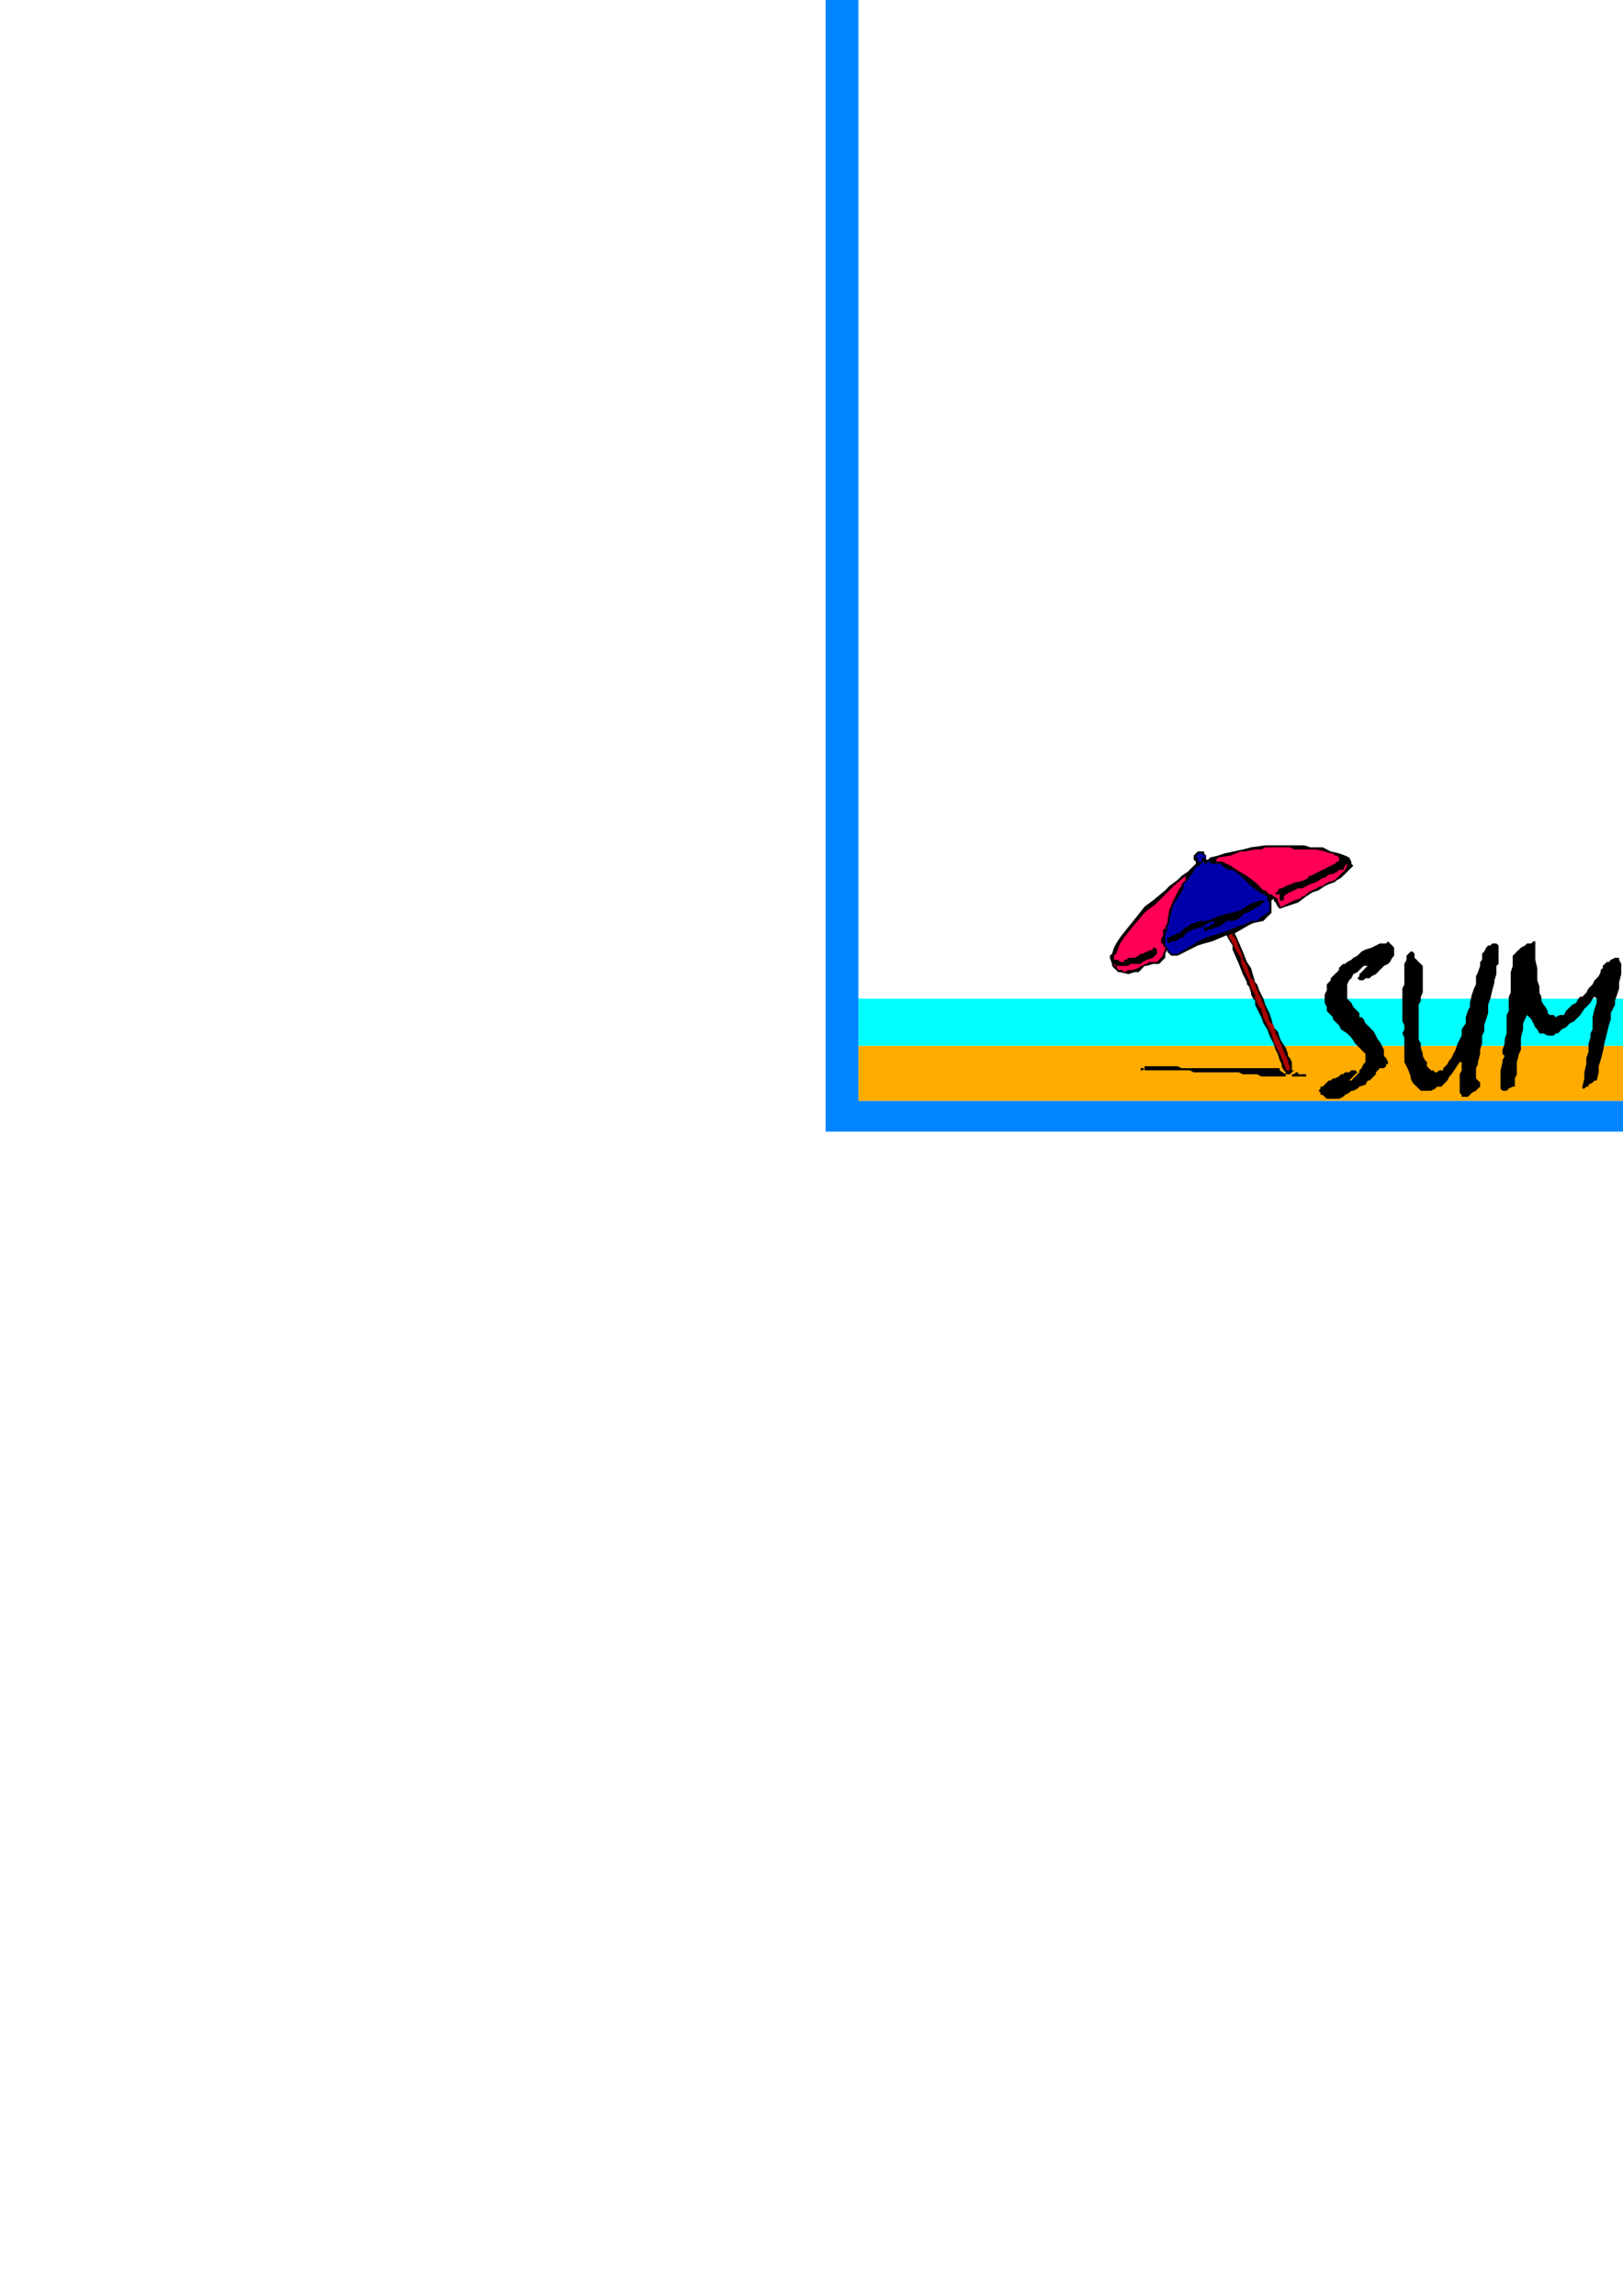 <?xml version="1.0" encoding="utf-8"?>
<!-- Created by UniConvertor 2.0rc4 (https://sk1project.net/) -->
<svg xmlns="http://www.w3.org/2000/svg" height="841.89pt" viewBox="0 0 595.276 841.89" width="595.276pt" version="1.1" xmlns:xlink="http://www.w3.org/1999/xlink" id="7b842da1-f609-11ea-aade-dcc15c148e23">

<g>
	<g>
		<path style="stroke:#000000;stroke-width:0.0;stroke-miterlimit:10.433;fill:#ffab00;" d="M 314.846,383.505 L 719.126,383.505 719.126,403.737 314.846,403.737 314.846,383.505 Z" />
		<path style="stroke:#000000;stroke-width:0.0;stroke-miterlimit:10.433;fill:#00ffff;" d="M 314.846,383.505 L 719.126,383.505 719.126,366.225 314.846,366.225 314.846,383.505 Z" />
		<path style="stroke:#000000;stroke-width:0.0;stroke-miterlimit:10.433;fill:#000000;" d="M 474.614,309.993 L 476.846,309.993 478.358,309.993 480.59,310.713 482.822,310.713 485.126,310.713 488.078,312.225 491.102,312.945 493.334,313.737 494.846,314.457 495.638,315.969 495.638,316.761 496.358,317.481 496.358,317.481 495.638,318.201 494.126,319.713 491.822,321.945 490.382,322.737 489.59,323.457 487.358,324.249 485.846,324.969 483.614,326.481 481.382,327.201 479.078,328.713 476.126,330.945 471.59,332.457 469.358,333.249 468.638,332.457 468.638,332.457 467.846,330.945 467.126,330.225 467.126,329.505 466.334,330.225 466.334,330.225 466.334,331.737 466.334,333.249 466.334,334.761 464.822,336.201 463.382,337.713 459.638,338.505 458.126,339.225 452.87,342.249 452.87,342.249 453.59,343.761 455.822,348.945 457.334,352.761 458.846,354.993 460.358,360.249 461.078,360.969 461.87,363.201 463.382,366.225 464.102,368.457 464.822,369.969 465.614,371.481 466.334,373.713 467.126,376.737 468.638,378.249 469.358,380.481 470.078,381.993 471.59,384.225 472.382,386.457 472.382,387.249 473.102,387.969 473.822,389.481 473.822,390.201 473.822,390.993 473.822,391.713 473.822,392.505 474.614,392.505 473.822,393.225 473.822,393.225 473.102,393.945 471.59,393.945 471.59,393.945 471.59,393.225 470.87,392.505 470.078,390.993 470.078,390.201 469.358,388.761 468.638,386.457 467.846,384.945 467.126,382.713 466.334,381.201 465.614,379.761 464.822,377.457 463.382,375.225 462.59,372.993 461.078,369.969 460.358,368.457 460.358,367.737 460.358,366.945 459.638,366.225 458.846,364.713 458.846,363.993 458.126,361.761 457.334,360.969 457.334,360.249 456.614,358.737 455.822,357.225 454.382,353.481 452.078,348.225 452.078,346.713 450.638,344.481 449.846,342.969 444.59,345.201 441.638,345.993 439.334,346.713 434.87,348.945 433.358,349.737 431.846,350.457 431.126,350.457 429.614,350.457 428.822,349.737 428.102,348.945 428.102,348.225 428.102,348.225 428.102,348.225 427.382,349.737 427.382,351.249 426.59,351.969 425.87,352.761 425.078,353.481 422.846,353.481 420.614,354.201 419.822,354.201 418.382,355.713 417.59,356.505 416.078,356.505 413.846,357.225 410.822,356.505 410.102,356.505 409.382,355.713 408.59,354.993 407.87,354.201 407.87,353.481 407.078,351.249 407.078,350.457 407.87,349.737 407.87,349.737 408.59,347.505 409.382,345.993 410.822,343.761 413.846,339.945 416.87,336.201 419.822,332.457 422.846,330.225 427.382,326.481 428.822,324.969 431.846,322.737 433.358,321.225 435.59,319.713 437.822,317.481 438.614,316.761 438.614,316.761 438.614,315.969 438.614,315.969 437.822,315.249 437.822,314.457 437.822,313.737 437.822,313.737 438.614,312.945 439.334,312.225 440.126,312.225 441.638,312.225 441.638,312.945 442.358,313.737 442.358,314.457 442.358,314.457 442.358,315.249 443.078,315.249 443.87,314.457 446.822,313.737 449.126,312.945 455.822,311.505 458.846,310.713 464.102,309.993 466.334,309.993 468.638,309.993 470.87,309.993 471.59,309.993 473.102,309.993 474.614,309.993 Z" />
		<path style="stroke:#000000;stroke-width:0.0;stroke-miterlimit:10.433;fill:#0000ab;" d="M 440.846,312.945 L 441.638,313.737 442.358,313.737 442.358,313.737 442.358,314.457 441.638,314.457 440.846,314.457 440.846,315.249 441.638,315.249 440.846,315.249 440.846,315.969 441.638,315.969 441.638,316.761 441.638,316.761 442.358,316.761 443.078,315.969 443.87,315.969 443.87,316.761 445.382,316.761 447.614,316.761 449.126,318.201 450.638,318.993 452.078,318.993 455.102,321.225 457.334,323.457 458.846,324.969 461.87,327.201 463.382,327.993 464.822,328.713 464.822,330.225 465.614,330.945 465.614,331.737 465.614,333.249 465.614,333.249 465.614,333.969 464.822,334.761 462.59,336.201 461.078,337.713 459.638,337.713 458.846,337.713 455.822,339.225 455.102,339.225 449.846,341.457 442.358,343.761 439.334,345.201 437.102,346.713 435.59,347.505 433.358,348.945 431.846,349.737 430.334,349.737 429.614,349.737 428.822,348.945 428.102,347.505 428.102,347.505 427.382,346.713 427.382,345.993 427.382,345.993 427.382,345.201 427.382,344.481 427.382,343.761 427.382,342.249 428.102,341.457 428.102,339.945 428.822,338.505 428.822,337.713 430.334,331.737 431.846,329.505 433.358,327.201 434.078,325.761 434.078,324.249 435.59,322.737 437.102,320.505 437.822,319.713 437.822,318.993 438.614,318.201 438.614,318.201 439.334,317.481 440.126,317.481 440.126,316.761 440.846,316.761 440.846,316.761 440.846,315.969 440.126,315.969 439.334,315.969 439.334,315.249 439.334,315.249 439.334,314.457 439.334,314.457 438.614,314.457 438.614,313.737 439.334,313.737 439.334,312.945 439.334,312.945 440.126,312.945 440.846,312.945 Z" />
		<path style="stroke:#000000;stroke-width:0.0;stroke-miterlimit:10.433;fill:#000000;" d="M 464.102,330.225 L 463.382,330.945 462.59,331.737 458.846,333.969 457.334,334.761 456.614,334.761 455.102,336.201 455.102,336.201 454.382,336.993 454.382,336.993 452.078,337.713 450.638,337.713 449.846,337.713 449.126,338.505 446.822,339.945 446.102,339.945 444.59,340.737 443.87,340.737 442.358,341.457 441.638,341.457 441.638,341.457 441.638,339.945 442.358,339.945 443.078,339.945 443.87,339.225 445.382,338.505 445.382,338.505 445.382,338.505 445.382,337.713 443.078,338.505 440.846,339.945 437.822,340.737 436.382,341.457 434.87,342.249 434.078,343.761 433.358,343.761 431.126,345.201 430.334,345.201 429.614,345.201 428.822,345.993 428.102,345.201 428.102,345.201 428.102,344.481 428.102,343.761 428.822,343.761 431.846,342.249 431.846,342.249 432.638,342.249 433.358,341.457 434.87,339.945 434.87,339.945 435.59,339.945 436.382,339.225 436.382,339.225 437.102,338.505 437.822,338.505 440.126,337.713 441.638,337.713 442.358,337.713 444.59,336.993 446.102,336.201 448.334,335.481 451.358,334.761 454.382,333.969 455.822,333.249 458.126,331.737 459.638,330.945 460.358,330.945 461.87,330.225 462.59,330.225 463.382,330.225 463.382,330.225 464.102,330.225 Z" />
		<path style="stroke:#000000;stroke-width:0.0;stroke-miterlimit:10.433;fill:#ab0202;" d="M 452.078,342.969 L 452.87,343.761 453.59,345.201 454.382,347.505 455.102,348.945 455.822,351.249 455.822,351.969 456.614,352.761 456.614,352.761 457.334,354.201 458.126,356.505 458.846,358.737 459.638,359.457 460.358,360.969 461.078,363.201 461.87,364.713 462.59,366.225 462.59,366.225 464.102,369.969 465.614,374.505 467.126,375.945 467.846,378.969 468.638,380.481 470.078,383.505 470.87,385.737 472.382,388.761 472.382,389.481 473.102,390.993 473.102,392.505 473.102,392.505 473.102,392.505 471.59,392.505 471.59,391.713 470.87,390.201 470.078,387.969 468.638,384.945 467.126,381.993 466.334,378.969 464.822,375.945 463.382,372.993 462.59,369.969 461.87,369.249 460.358,366.225 460.358,364.713 458.846,362.481 458.126,359.457 456.614,356.505 455.102,352.761 455.102,351.249 453.59,348.945 452.87,347.505 451.358,344.481 450.638,343.761 450.638,342.969 452.078,342.249 452.078,342.969 Z" />
		<path style="stroke:#0085ff;stroke-width:0.0;stroke-miterlimit:10.433;fill:#0085ff;" d="M 518.822,-136.263 L 518.822,-147.495 302.822,-147.495 302.822,414.969 731.078,414.969 731.078,-147.495 518.822,-147.495 518.822,-136.263 719.126,-136.263 719.126,403.737 314.846,403.737 314.846,-136.263 518.822,-136.263 Z" />
		<path style="stroke:#000000;stroke-width:0.0;stroke-miterlimit:10.433;fill:#ff0056;" d="M 434.87,321.225 L 434.87,321.945 434.87,322.737 433.358,324.249 433.358,324.969 432.638,325.761 432.638,325.761 431.126,328.713 430.334,330.225 428.822,333.969 428.102,338.505 427.382,339.945 427.382,339.945 427.382,339.945 427.382,340.737 426.59,340.737 426.59,342.249 426.59,342.969 425.87,344.481 425.87,344.481 425.87,345.993 426.59,345.993 426.59,346.713 427.382,347.505 427.382,347.505 427.382,348.225 426.59,349.737 426.59,350.457 425.078,351.969 424.358,352.761 423.638,352.761 421.334,352.761 420.614,353.481 419.822,353.481 419.102,354.201 418.382,354.201 417.59,354.993 415.358,355.713 413.846,355.713 412.334,356.505 411.614,355.713 410.822,355.713 410.102,355.713 409.382,354.201 408.59,354.201 408.59,353.481 408.59,353.481 408.59,353.481 409.382,354.201 409.382,354.201 410.102,354.201 410.822,354.201 412.334,354.201 413.126,354.201 413.846,354.201 414.638,353.481 416.078,353.481 416.87,353.481 418.382,353.481 419.102,352.761 420.614,351.969 422.846,351.249 423.638,350.457 424.358,349.737 424.358,348.945 424.358,348.225 423.638,347.505 422.846,347.505 422.846,348.225 420.614,348.945 419.102,349.737 418.382,349.737 417.59,350.457 416.078,351.249 416.078,351.249 413.846,351.249 413.126,351.969 412.334,351.969 412.334,352.761 411.614,352.761 410.822,352.761 410.102,351.969 408.59,351.969 408.59,351.249 408.59,350.457 409.382,349.737 410.822,345.993 412.334,343.761 415.358,339.945 419.102,335.481 419.822,334.761 420.614,333.969 423.638,331.737 425.87,329.505 427.382,327.993 429.614,325.761 430.334,324.969 434.87,321.225 435.59,320.505 435.59,320.505 434.87,321.225 Z" />
		<path style="stroke:#000000;stroke-width:0.0;stroke-miterlimit:10.433;fill:#ff0056;" d="M 474.614,311.505 L 476.126,311.505 477.638,311.505 479.87,311.505 480.59,311.505 482.822,311.505 485.846,312.225 488.078,312.945 488.87,312.945 489.59,313.737 490.382,313.737 491.102,314.457 491.102,314.457 491.102,315.249 491.102,315.969 490.382,315.969 489.59,316.761 486.638,318.201 485.126,318.993 483.614,319.713 482.102,320.505 480.59,321.225 479.87,321.225 479.87,321.945 478.358,322.737 476.126,323.457 475.334,323.457 471.59,324.969 470.078,325.761 469.358,325.761 468.638,326.481 468.638,327.201 467.846,327.201 467.846,327.993 468.638,327.993 468.638,327.993 469.358,327.993 469.358,330.225 469.358,330.225 470.078,330.225 470.078,330.225 470.87,330.225 470.87,329.505 470.87,328.713 470.87,328.713 471.59,327.993 471.59,327.993 473.102,327.201 473.102,327.201 476.126,325.761 477.638,325.761 479.078,324.969 480.59,324.249 482.822,323.457 485.126,321.945 485.846,321.945 486.638,321.225 488.078,320.505 488.87,320.505 490.382,319.713 491.102,318.993 491.102,318.993 491.822,318.993 492.614,318.993 493.334,317.481 494.126,316.761 494.126,317.481 494.126,317.481 493.334,318.993 491.822,320.505 490.382,321.945 489.59,322.737 487.358,323.457 485.846,324.249 485.846,324.249 485.846,324.249 485.126,324.969 484.334,324.969 484.334,324.969 482.822,325.761 481.382,326.481 479.87,327.201 478.358,328.713 478.358,328.713 477.638,328.713 476.846,329.505 474.614,330.225 473.102,330.945 471.59,331.737 470.078,332.457 469.358,332.457 469.358,332.457 469.358,332.457 469.358,331.737 468.638,330.225 468.638,329.505 467.126,328.713 466.334,327.993 466.334,327.993 465.614,327.993 465.614,327.993 464.102,326.481 463.382,326.481 460.358,323.457 457.334,321.225 453.59,318.993 451.358,317.481 449.846,316.761 448.334,315.969 447.614,315.969 446.822,315.969 446.102,315.969 446.102,315.969 446.102,315.249 446.102,315.249 446.822,314.457 451.358,313.737 455.102,312.225 456.614,312.225 460.358,311.505 461.078,311.505 462.59,311.505 464.102,310.713 469.358,310.713 470.078,310.713 471.59,310.713 473.102,310.713 474.614,311.505 Z" />
		<path style="stroke:#000000;stroke-width:0.0;stroke-miterlimit:10.433;fill:#000000;" d="M 476.126,393.225 L 476.126,393.945 476.846,393.945 477.638,393.945 478.358,393.945 479.078,393.945 479.078,393.945 479.078,393.945 479.078,394.737 479.078,394.737 479.078,394.737 478.358,394.737 477.638,394.737 477.638,394.737 476.846,394.737 476.846,394.737 476.126,394.737 476.126,394.737 475.334,394.737 474.614,394.737 474.614,394.737 473.822,394.737 473.822,394.737 473.822,394.737 473.822,393.945 473.822,393.945 474.614,393.945 475.334,393.225 475.334,393.225 476.126,393.225 476.126,393.225 Z" />
		<path style="stroke:#000000;stroke-width:0.0;stroke-miterlimit:10.433;fill:#000000;" d="M 427.382,390.993 L 428.102,390.993 431.846,390.993 433.358,391.713 436.382,391.713 437.822,391.713 440.126,391.713 444.59,391.713 449.126,391.713 450.638,391.713 455.102,391.713 458.126,391.713 460.358,391.713 463.382,391.713 464.102,391.713 466.334,391.713 467.126,391.713 469.358,391.713 469.358,392.505 471.59,393.945 471.59,394.737 471.59,394.737 471.59,394.737 469.358,394.737 469.358,394.737 468.638,394.737 467.846,394.737 467.846,394.737 467.126,394.737 464.822,394.737 462.59,394.737 461.078,393.945 458.126,393.945 458.126,393.945 455.822,393.945 454.382,393.225 450.638,393.225 448.334,393.225 444.59,393.225 442.358,393.225 441.638,393.225 440.846,393.225 440.126,393.225 437.822,393.225 436.382,392.505 435.59,392.505 434.078,392.505 431.126,392.505 427.382,392.505 424.358,392.505 422.846,392.505 421.334,392.505 420.614,392.505 419.822,392.505 419.822,391.713 419.102,392.505 418.382,392.505 418.382,392.505 418.382,392.505 418.382,392.505 418.382,391.713 419.102,391.713 419.822,391.713 419.822,390.993 421.334,390.993 422.126,390.993 424.358,390.993 427.382,390.993 Z" />
		<path style="stroke:#000000;stroke-width:0.0;stroke-miterlimit:10.433;fill:#000000;" d="M 692.846,370.761 L 691.334,371.481 688.382,372.993 687.59,373.713 686.87,374.505 685.358,374.505 683.846,374.505 683.846,372.201 684.638,370.761 684.638,369.249 685.358,366.945 685.358,365.505 686.078,363.201 686.078,361.761 686.078,360.969 686.078,360.249 685.358,359.457 684.638,359.457 683.846,359.457 682.334,360.249 681.614,360.969 680.822,360.249 680.822,359.457 680.822,358.737 680.822,357.225 680.822,356.505 681.614,355.713 682.334,355.713 683.126,354.993 683.846,354.993 685.358,354.993 686.87,354.993 687.59,354.993 689.102,355.713 690.614,355.713 691.334,355.713 692.846,356.505 694.358,356.505 695.87,357.225 697.382,357.945 698.822,358.737 699.614,359.457 700.334,360.249 700.334,360.969 701.126,361.761 701.846,362.481 701.846,362.481 701.846,363.993 701.126,364.713 700.334,365.505 699.614,366.225 698.102,367.737 696.59,368.457 695.078,369.969 692.846,370.761 692.846,375.225 695.87,373.713 697.382,372.993 698.822,372.201 699.614,371.481 701.846,370.761 703.358,369.249 705.59,367.737 707.102,366.945 707.102,366.225 707.822,365.505 707.822,364.713 708.614,363.201 708.614,362.481 708.614,360.969 708.614,359.457 708.614,358.737 707.822,357.225 706.382,355.713 705.59,354.993 704.078,353.481 701.846,352.761 700.334,351.249 698.822,349.737 697.382,349.737 695.078,348.945 692.846,348.225 690.614,347.505 688.382,347.505 686.87,346.713 685.358,346.713 683.846,347.505 683.126,347.505 682.334,347.505 681.614,348.225 680.102,348.945 679.382,349.737 678.59,350.457 677.87,351.249 677.87,352.761 677.078,353.481 677.87,354.201 677.87,355.713 677.87,358.737 677.87,360.969 677.87,364.713 677.87,368.457 677.87,370.761 677.87,372.993 677.87,375.225 677.87,376.737 677.078,377.457 676.358,378.249 676.358,378.969 675.638,378.969 674.846,378.969 674.126,379.761 674.126,380.481 674.126,381.993 674.126,382.713 674.846,383.505 676.358,384.225 676.358,384.945 676.358,386.457 676.358,388.761 676.358,391.713 675.638,394.737 675.638,396.249 675.638,397.761 675.638,399.201 676.358,400.713 677.078,401.505 678.59,401.505 679.382,400.713 679.382,400.713 680.102,398.481 680.102,396.969 680.822,394.737 680.822,392.505 681.614,389.481 681.614,387.969 683.126,388.761 686.078,390.993 688.382,392.505 690.614,394.737 693.638,396.249 695.87,397.761 698.102,399.201 701.126,400.713 704.078,401.505 706.382,402.945 707.102,403.737 708.614,403.737 709.334,404.457 710.126,403.737 710.126,402.945 710.126,402.225 710.126,400.713 710.126,399.993 709.334,399.201 708.614,398.481 706.382,396.969 705.59,396.249 704.078,395.457 701.846,393.945 699.614,392.505 697.382,390.201 695.078,388.761 692.126,386.457 689.822,384.945 688.382,383.505 687.59,381.993 686.87,381.201 686.078,379.761 686.078,378.969 686.078,378.249 686.87,377.457 687.59,377.457 689.102,376.737 690.614,375.945 691.334,375.945 692.846,375.225 692.846,370.761 Z" />
		<path style="stroke:#000000;stroke-width:0.0;stroke-miterlimit:10.433;fill:#000000;" d="M 658.358,399.201 L 656.126,399.993 654.614,399.993 652.382,400.713 650.078,400.713 647.846,400.713 646.334,400.713 644.822,400.713 643.382,400.713 643.382,398.481 643.382,398.481 641.87,398.481 641.078,398.481 641.078,397.761 641.078,396.249 641.078,394.737 641.078,393.225 641.078,391.713 641.87,387.969 641.87,386.457 641.87,384.225 642.59,382.713 642.59,379.761 643.382,378.249 643.382,377.457 643.382,375.945 643.382,374.505 644.102,372.993 644.102,369.969 644.822,368.457 644.822,366.945 644.822,365.505 645.614,363.993 645.614,361.761 646.334,360.249 646.334,359.457 646.334,358.737 647.126,357.945 647.126,357.225 647.846,355.713 648.638,354.993 650.078,354.201 650.87,353.481 651.59,351.969 653.102,351.249 653.822,350.457 655.334,349.737 656.126,348.945 657.638,348.225 659.078,347.505 660.59,347.505 661.382,346.713 662.822,346.713 664.334,346.713 665.846,346.713 668.078,346.713 669.59,346.713 671.102,346.713 671.822,347.505 672.614,348.225 672.614,348.945 673.334,350.457 673.334,351.249 672.614,351.969 672.614,352.761 672.614,353.481 672.614,354.201 671.822,354.993 671.102,354.993 669.59,354.993 668.87,354.993 668.078,354.201 667.358,353.481 665.126,353.481 662.102,354.201 659.87,354.201 657.638,354.201 656.126,354.993 655.334,355.713 654.614,356.505 654.614,357.225 653.822,357.945 653.822,359.457 653.102,360.969 653.102,362.481 652.382,364.713 651.59,366.945 650.87,369.249 650.078,370.761 650.078,372.993 650.078,373.713 651.59,373.713 652.382,372.993 653.102,372.993 654.614,372.201 655.334,371.481 656.126,370.761 656.846,370.761 657.638,370.761 658.358,369.969 659.078,369.969 659.87,369.969 661.382,369.969 662.822,369.969 664.334,369.969 665.846,369.969 667.358,369.969 668.87,370.761 668.87,371.481 669.59,372.201 669.59,373.713 668.87,374.505 668.87,375.225 668.078,376.737 667.358,376.737 665.846,376.737 664.334,376.737 663.614,376.737 661.382,376.737 660.59,376.737 659.078,376.737 657.638,376.737 656.126,376.737 655.334,377.457 654.614,377.457 653.102,377.457 652.382,377.457 651.59,378.249 650.078,378.249 650.078,378.969 649.358,378.969 648.638,379.761 648.638,380.481 647.846,381.993 647.846,383.505 647.846,384.945 647.846,386.457 647.126,388.761 647.126,391.713 647.126,393.945 647.126,394.737 647.846,394.737 649.358,394.737 650.87,394.737 652.382,394.737 653.102,394.737 654.614,393.945 656.126,393.945 658.358,393.945 659.078,393.225 659.87,393.225 661.382,393.225 662.102,392.505 663.614,392.505 665.126,391.713 665.846,391.713 667.358,390.993 668.078,390.201 668.87,390.201 668.87,390.993 669.59,391.713 669.59,391.713 668.87,392.505 668.078,393.225 668.078,393.945 667.358,394.737 665.846,395.457 665.126,396.249 663.614,396.969 662.102,397.761 660.59,398.481 659.87,399.201 658.358,399.201 Z" />
		<path style="stroke:#000000;stroke-width:0.0;stroke-miterlimit:10.433;fill:#000000;" d="M 554.822,398.481 L 553.382,399.201 552.59,399.993 551.078,399.993 551.078,399.993 550.358,399.201 550.358,396.249 550.358,392.505 551.078,389.481 551.078,388.761 551.87,387.249 551.078,386.457 551.078,384.945 551.87,382.713 551.87,381.201 552.59,378.969 552.59,377.457 552.59,375.225 552.59,373.713 552.59,372.201 553.382,370.761 553.382,367.737 553.382,365.505 554.102,363.993 554.102,361.761 554.102,360.249 554.102,358.737 554.102,356.505 554.822,354.201 554.822,351.969 554.822,350.457 555.614,349.737 556.334,348.945 557.126,348.225 557.846,347.505 559.358,346.713 560.078,345.993 561.59,345.993 562.382,345.201 563.102,345.201 563.102,345.993 563.102,346.713 563.102,347.505 563.102,348.945 563.102,350.457 563.102,351.969 563.822,354.993 563.822,357.225 563.822,359.457 564.614,361.761 564.614,362.481 564.614,363.993 565.334,365.505 565.334,366.945 566.126,368.457 566.846,369.249 567.638,370.761 567.638,371.481 568.358,372.201 569.87,372.201 570.59,372.993 572.102,372.201 573.614,372.201 574.334,370.761 575.846,369.249 576.638,368.457 578.078,367.737 578.87,366.225 579.59,365.505 580.382,365.505 581.822,363.993 582.614,362.481 583.334,361.761 584.126,360.969 584.846,359.457 585.638,358.737 586.358,357.945 587.078,356.505 587.078,355.713 587.87,354.993 587.87,354.201 588.59,353.481 589.382,352.761 590.102,352.761 590.822,351.969 592.334,351.249 592.334,351.249 593.846,351.249 593.846,351.249 593.846,351.969 594.638,353.481 594.638,355.713 594.638,357.225 593.846,360.249 593.846,360.969 593.846,362.481 593.126,364.713 592.334,366.945 592.334,368.457 590.822,371.481 590.822,373.713 590.102,375.945 589.382,378.969 588.59,381.993 587.87,385.737 587.078,388.761 586.358,390.993 586.358,393.225 585.638,396.249 584.846,396.249 584.126,396.969 582.614,397.761 582.614,398.481 581.822,398.481 581.102,399.201 580.382,399.201 580.382,398.481 581.102,395.457 581.102,393.225 581.822,390.201 581.822,387.969 582.614,385.737 582.614,382.713 583.334,380.481 583.334,378.969 584.126,377.457 584.126,375.945 584.126,372.993 584.846,369.969 585.638,367.737 585.638,366.945 585.638,366.225 584.846,365.505 584.126,366.225 583.334,367.737 582.614,368.457 581.102,369.969 579.59,372.201 578.87,372.993 578.078,373.713 577.358,374.505 575.846,375.225 575.126,375.945 574.334,376.737 572.822,377.457 572.102,378.249 571.382,378.969 570.59,378.969 569.87,379.761 568.358,379.761 567.638,379.761 566.126,378.969 564.614,378.969 563.822,377.457 563.102,376.737 562.382,375.225 561.59,373.713 560.87,372.993 560.078,372.201 560.078,372.201 559.358,373.713 558.638,375.225 558.638,377.457 557.846,380.481 557.846,382.713 557.846,384.225 557.846,384.945 557.126,386.457 556.334,389.481 556.334,392.505 556.334,393.945 555.614,395.457 555.614,397.761 555.614,398.481 554.822,398.481 Z" />
		<path style="stroke:#000000;stroke-width:0.0;stroke-miterlimit:10.433;fill:#000000;" d="M 600.614,398.481 L 599.102,399.201 597.59,399.993 596.87,399.993 596.078,399.993 596.078,399.201 596.078,396.249 596.078,392.505 596.078,389.481 596.87,388.761 596.87,387.249 596.87,386.457 596.87,384.945 596.87,382.713 597.59,381.201 597.59,378.969 597.59,377.457 598.382,375.225 598.382,373.713 598.382,372.201 598.382,370.761 598.382,367.737 599.102,365.505 599.102,363.993 599.102,361.761 599.102,360.249 599.822,358.737 599.822,356.505 599.822,354.201 600.614,351.969 600.614,350.457 600.614,349.737 601.334,348.945 602.126,348.225 603.638,347.505 605.078,346.713 605.87,345.993 606.59,345.993 607.382,345.201 608.102,345.201 608.102,345.993 608.822,346.713 608.822,347.505 608.822,348.945 608.822,350.457 608.822,351.969 608.822,354.993 608.822,357.225 609.614,359.457 609.614,361.761 610.334,362.481 610.334,363.993 610.334,365.505 611.126,366.945 611.846,368.457 612.638,369.249 612.638,370.761 613.358,371.481 614.078,372.201 614.87,372.201 616.382,372.993 617.822,372.201 618.614,372.201 620.126,370.761 621.638,369.249 622.358,368.457 623.87,367.737 624.59,366.225 625.382,365.505 626.102,365.505 626.822,363.993 627.614,362.481 628.334,361.761 629.126,360.969 629.846,359.457 630.638,358.737 631.358,357.945 632.078,356.505 632.078,355.713 632.87,354.993 633.59,354.201 633.59,353.481 634.382,352.761 635.822,352.761 636.614,351.969 637.334,351.249 638.126,351.249 638.846,351.249 639.638,351.249 639.638,351.969 639.638,353.481 639.638,355.713 639.638,357.225 639.638,360.249 639.638,360.969 638.846,362.481 638.846,364.713 638.126,366.945 637.334,368.457 636.614,371.481 635.822,373.713 635.102,375.945 634.382,378.969 633.59,381.993 632.87,385.737 632.078,388.761 632.078,390.993 631.358,393.225 630.638,396.249 629.846,396.249 629.126,396.969 628.334,397.761 627.614,398.481 626.822,398.481 626.822,399.201 626.102,399.201 626.102,398.481 626.102,395.457 626.822,393.225 626.822,390.201 627.614,387.969 627.614,385.737 628.334,382.713 628.334,380.481 629.126,378.969 629.126,377.457 629.126,375.945 629.846,372.993 630.638,369.969 630.638,367.737 630.638,366.945 630.638,366.225 629.846,365.505 629.846,366.225 628.334,367.737 627.614,368.457 626.102,369.969 625.382,372.201 624.59,372.993 623.078,373.713 622.358,374.505 621.638,375.225 620.846,375.945 619.334,376.737 618.614,377.457 617.822,378.249 617.102,378.969 616.382,378.969 614.87,379.761 614.078,379.761 612.638,379.761 611.846,378.969 610.334,378.969 608.822,377.457 608.102,376.737 607.382,375.225 606.59,373.713 606.59,372.993 605.87,372.201 605.078,372.201 604.358,373.713 604.358,375.225 603.638,377.457 603.638,380.481 602.846,382.713 602.846,384.225 602.846,384.945 602.846,386.457 602.126,389.481 602.126,392.505 601.334,393.945 601.334,395.457 601.334,397.761 600.614,398.481 600.614,398.481 Z" />
		<path style="stroke:#000000;stroke-width:0.0;stroke-miterlimit:10.433;fill:#000000;" d="M 515.078,384.945 L 515.078,384.225 515.078,382.713 515.078,381.993 515.078,380.481 514.358,378.969 515.078,377.457 515.078,375.945 514.358,374.505 514.358,372.201 514.358,369.969 514.358,366.945 514.358,364.713 514.358,362.481 515.078,360.969 515.078,359.457 515.078,357.225 515.078,354.993 515.078,353.481 515.87,351.969 515.87,350.457 516.59,349.737 517.382,348.945 518.102,348.945 518.822,349.737 518.822,350.457 518.822,351.249 519.614,351.969 520.334,352.761 521.126,353.481 521.846,354.201 521.846,354.993 521.846,356.505 521.846,357.225 521.846,358.737 521.846,359.457 521.846,360.969 521.846,361.761 521.846,363.201 521.846,363.993 521.126,365.505 521.126,366.945 520.334,368.457 520.334,369.969 520.334,371.481 520.334,372.993 520.334,374.505 520.334,375.945 520.334,378.249 520.334,381.201 521.126,382.713 521.126,384.225 521.846,386.457 521.846,387.249 522.638,388.761 523.358,389.481 523.358,390.993 524.078,391.713 524.87,392.505 525.59,392.505 526.382,393.225 527.102,393.225 527.822,392.505 529.334,392.505 529.334,391.713 530.126,390.993 530.846,390.201 531.638,388.761 532.358,387.969 533.078,386.457 533.87,384.945 534.59,382.713 536.102,379.761 536.102,377.457 537.614,375.225 537.614,372.993 538.334,370.761 539.126,369.249 539.126,367.737 539.846,364.713 540.638,362.481 541.358,360.969 541.358,359.457 541.358,357.945 542.078,356.505 542.87,354.201 542.87,352.761 543.59,351.969 543.59,351.249 543.59,349.737 544.382,348.945 545.102,347.505 545.102,347.505 545.822,346.713 546.614,346.713 547.334,345.993 548.126,345.993 548.846,345.993 549.638,346.713 549.638,347.505 549.638,348.225 549.638,349.737 549.638,351.249 549.638,351.969 549.638,353.481 548.846,354.201 548.846,356.505 548.846,357.225 548.126,359.457 548.126,360.249 547.334,363.201 546.614,366.225 545.822,368.457 545.822,371.481 545.102,373.713 544.382,375.945 544.382,378.249 543.59,379.761 543.59,381.993 543.59,382.713 542.87,384.945 542.87,386.457 542.078,389.481 542.078,390.201 541.358,391.713 541.358,392.505 541.358,394.737 541.358,395.457 542.078,396.249 542.87,396.969 542.87,398.481 542.078,399.201 541.358,399.993 539.846,400.713 539.126,401.505 538.334,402.225 537.614,402.225 536.102,402.225 536.102,401.505 535.382,400.713 535.382,399.993 535.382,399.201 535.382,398.481 535.382,396.969 535.382,395.457 535.382,393.945 536.102,392.505 536.102,391.713 536.102,390.201 536.102,389.481 535.382,389.481 535.382,389.481 533.87,391.713 532.358,393.945 531.638,394.737 530.846,396.249 530.126,396.969 529.334,397.761 528.614,398.481 527.102,398.481 526.382,399.201 524.87,399.993 524.078,399.993 521.846,399.993 521.126,399.993 520.334,399.201 519.614,398.481 518.822,397.761 518.102,396.969 517.382,395.457 517.382,394.737 516.59,392.505 515.87,390.993 515.078,389.481 515.078,387.249 515.078,384.945 Z" />
		<path style="stroke:#000000;stroke-width:0.0;stroke-miterlimit:10.433;fill:#000000;" d="M 488.87,402.945 L 487.358,402.945 486.638,402.945 485.846,402.225 485.126,401.505 484.334,401.505 484.334,400.713 483.614,399.993 484.334,399.201 484.334,398.481 485.126,398.481 485.846,397.761 486.638,396.969 487.358,396.249 488.078,396.249 488.87,395.457 489.59,395.457 491.102,394.737 491.822,393.945 492.614,393.945 493.334,393.225 494.846,393.225 495.638,392.505 497.078,392.505 497.078,392.505 497.87,393.225 497.078,393.945 496.358,394.737 495.638,395.457 494.846,396.249 495.638,396.249 496.358,395.457 497.078,394.737 497.87,393.945 498.59,393.225 498.59,392.505 499.382,391.713 500.102,390.201 500.822,389.481 500.822,388.761 500.822,387.969 500.822,386.457 500.102,385.737 498.59,384.225 497.078,382.713 495.638,380.481 494.126,378.969 491.822,377.457 491.102,375.945 489.59,374.505 488.87,373.713 488.87,372.993 487.358,371.481 486.638,370.761 486.638,369.249 485.846,367.737 485.846,366.225 485.846,364.713 486.638,363.201 486.638,361.761 486.638,360.969 487.358,360.249 488.078,359.457 488.078,358.737 488.87,357.945 489.59,357.225 490.382,356.505 491.102,355.713 491.102,354.993 491.822,354.201 492.614,353.481 493.334,353.481 494.126,352.761 495.638,351.969 496.358,351.249 497.87,350.457 499.382,348.945 500.822,348.225 503.126,347.505 504.638,346.713 506.078,345.993 507.59,345.993 508.382,345.993 509.102,345.201 509.822,345.993 510.614,346.713 511.334,347.505 511.334,348.945 511.334,350.457 510.614,351.249 509.822,352.761 509.822,352.761 509.102,353.481 507.59,354.201 506.87,354.993 506.078,355.713 505.358,356.505 504.638,357.225 503.126,357.945 502.334,358.737 500.822,358.737 500.102,359.457 499.382,359.457 498.59,359.457 497.87,358.737 498.59,357.945 498.59,357.225 499.382,356.505 500.102,355.713 500.822,354.993 501.614,354.201 500.822,354.201 500.102,354.201 499.382,354.993 498.59,355.713 497.87,356.505 496.358,357.225 495.638,358.737 494.846,359.457 494.846,359.457 494.846,359.457 494.126,360.969 494.126,362.481 494.126,363.201 494.126,363.993 494.126,364.713 494.126,366.225 494.846,366.945 495.638,367.737 496.358,369.249 497.078,369.969 498.59,371.481 498.59,372.993 499.382,372.993 500.102,373.713 500.822,375.225 502.334,376.737 503.846,378.249 504.638,379.761 505.358,381.201 506.078,381.993 506.87,383.505 507.59,384.945 507.59,386.457 507.59,387.249 508.382,387.969 509.102,389.481 509.102,390.201 508.382,390.201 508.382,390.993 507.59,391.713 506.078,391.713 505.358,392.505 504.638,393.225 504.638,393.945 503.846,394.737 502.334,396.249 501.614,396.249 500.822,397.761 498.59,398.481 497.87,399.201 496.358,399.993 495.638,399.993 494.846,400.713 493.334,401.505 492.614,402.225 491.102,402.945 489.59,402.945 488.87,402.945 Z" />
	</g>
</g>
<g>
</g>
<g>
</g>
<g>
</g>
</svg>